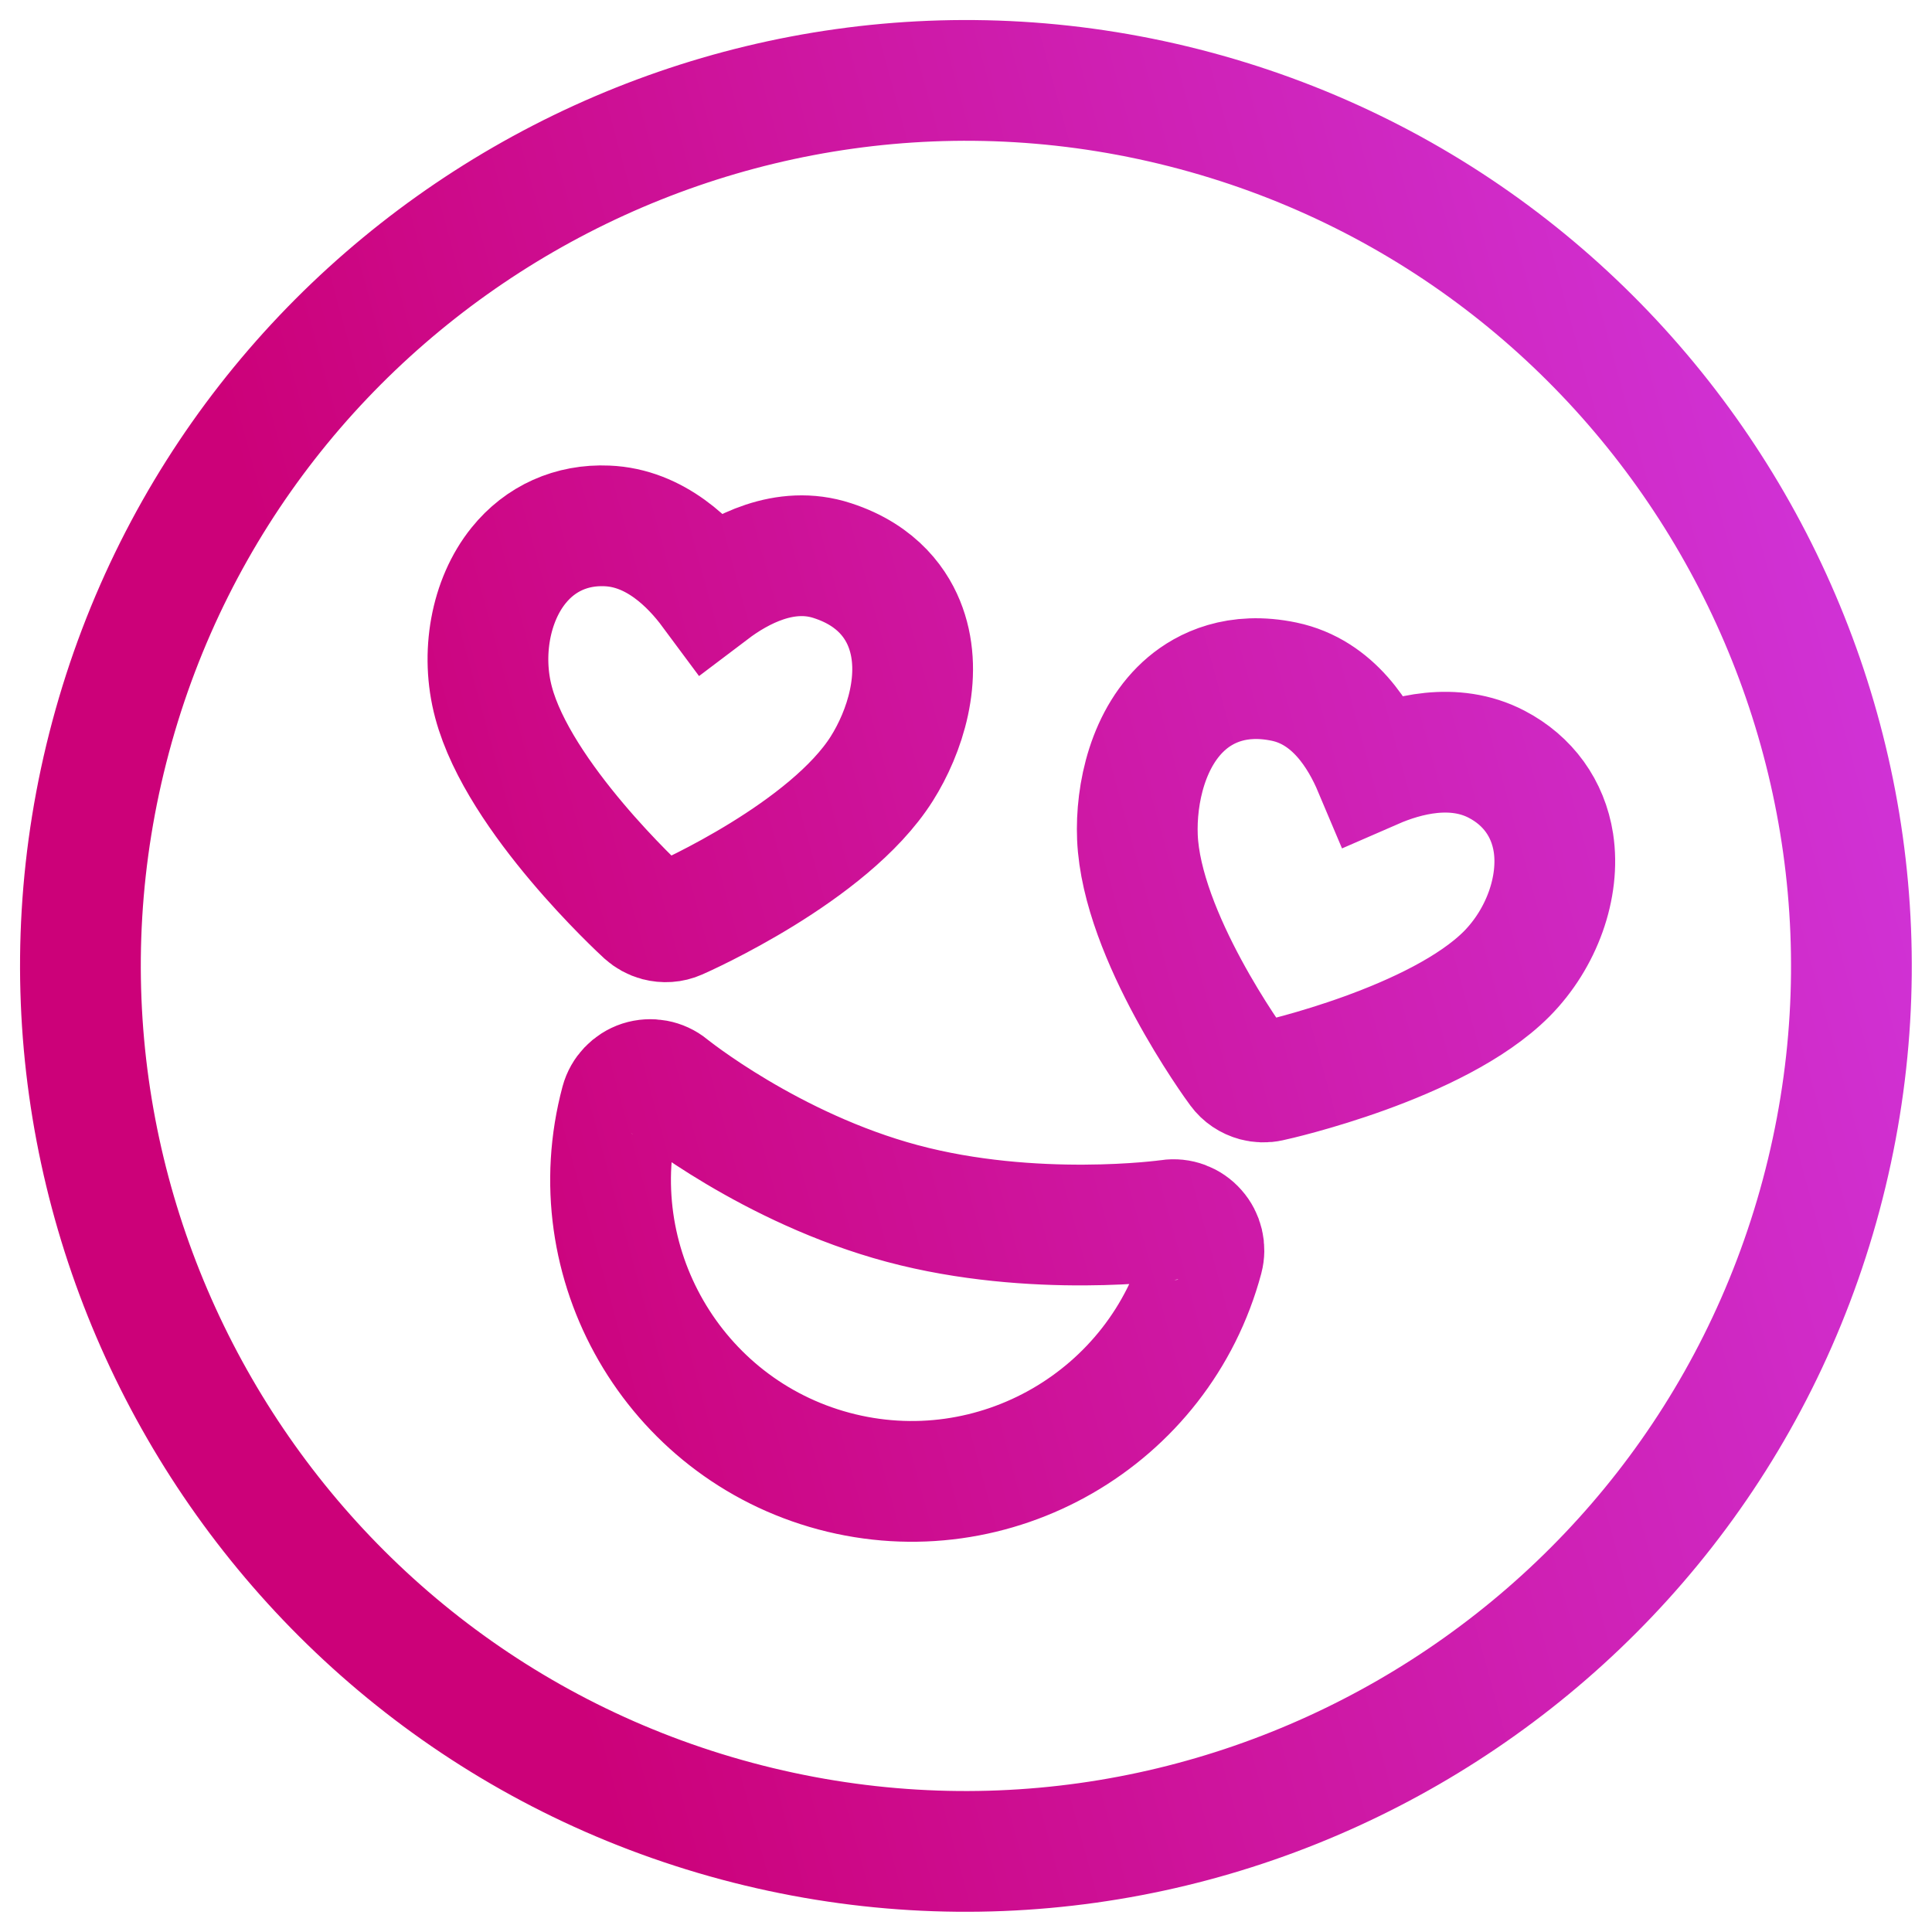 <svg width="48" height="48" viewBox="0 0 48 48" fill="none"
  xmlns="http://www.w3.org/2000/svg">
  <path d="M31.194 26.856C31.031 26.812 30.883 26.715 30.78 26.574C30.679 26.441 28.361 23.25 28.259 20.802C28.215 19.731 28.517 18.294 29.493 17.47C29.944 17.09 30.73 16.69 31.905 16.936C33.127 17.192 33.791 18.284 34.134 19.097C34.921 18.754 36.122 18.434 37.184 18.988C37.964 19.395 38.461 20.086 38.594 20.937C38.762 22.037 38.306 23.315 37.432 24.197C35.709 25.925 31.721 26.83 31.552 26.864C31.431 26.892 31.307 26.886 31.194 26.856ZM16.337 22.875C16.22 22.843 16.115 22.785 16.023 22.703C15.895 22.585 12.889 19.81 12.262 17.449C11.941 16.251 12.186 14.913 12.884 14.049C13.425 13.377 14.202 13.028 15.079 13.066C16.277 13.113 17.157 13.994 17.67 14.686C18.374 14.153 19.506 13.542 20.681 13.929C21.823 14.299 22.304 15.039 22.503 15.597C22.936 16.799 22.479 18.194 21.906 19.1C20.596 21.17 16.991 22.773 16.84 22.839C16.681 22.91 16.504 22.919 16.341 22.876L16.337 22.875ZM20.718 36.549C16.732 35.481 14.357 31.369 15.425 27.382C15.492 27.134 15.681 26.938 15.922 26.858C16.167 26.78 16.435 26.829 16.634 26.992C16.659 27.014 19.155 29.026 22.416 29.9C25.677 30.774 29.014 30.317 29.046 30.31C29.3 30.272 29.551 30.366 29.72 30.559C29.889 30.749 29.951 31.012 29.886 31.256C28.818 35.243 24.705 37.617 20.718 36.549ZM18.305 45.246C6.588 42.106 -0.389 30.021 2.75 18.304C5.889 6.588 17.975 -0.39 29.691 2.75C41.408 5.889 48.385 17.975 45.246 29.691C42.107 41.407 30.021 48.385 18.305 45.246Z" stroke="url(#paint0_linear_4865_10283)" stroke-width="3" stroke-miterlimit="10"/>
  <defs>
    <linearGradient id="paint0_linear_4865_10283" x1="48.269" y1="-0.773" x2="5.705" y2="10.872" gradientUnits="userSpaceOnUse">
      <stop stop-color="#D13AE5"/>
      <stop offset="1" stop-color="#CC0179"/>
    </linearGradient>
  </defs>
</svg>
